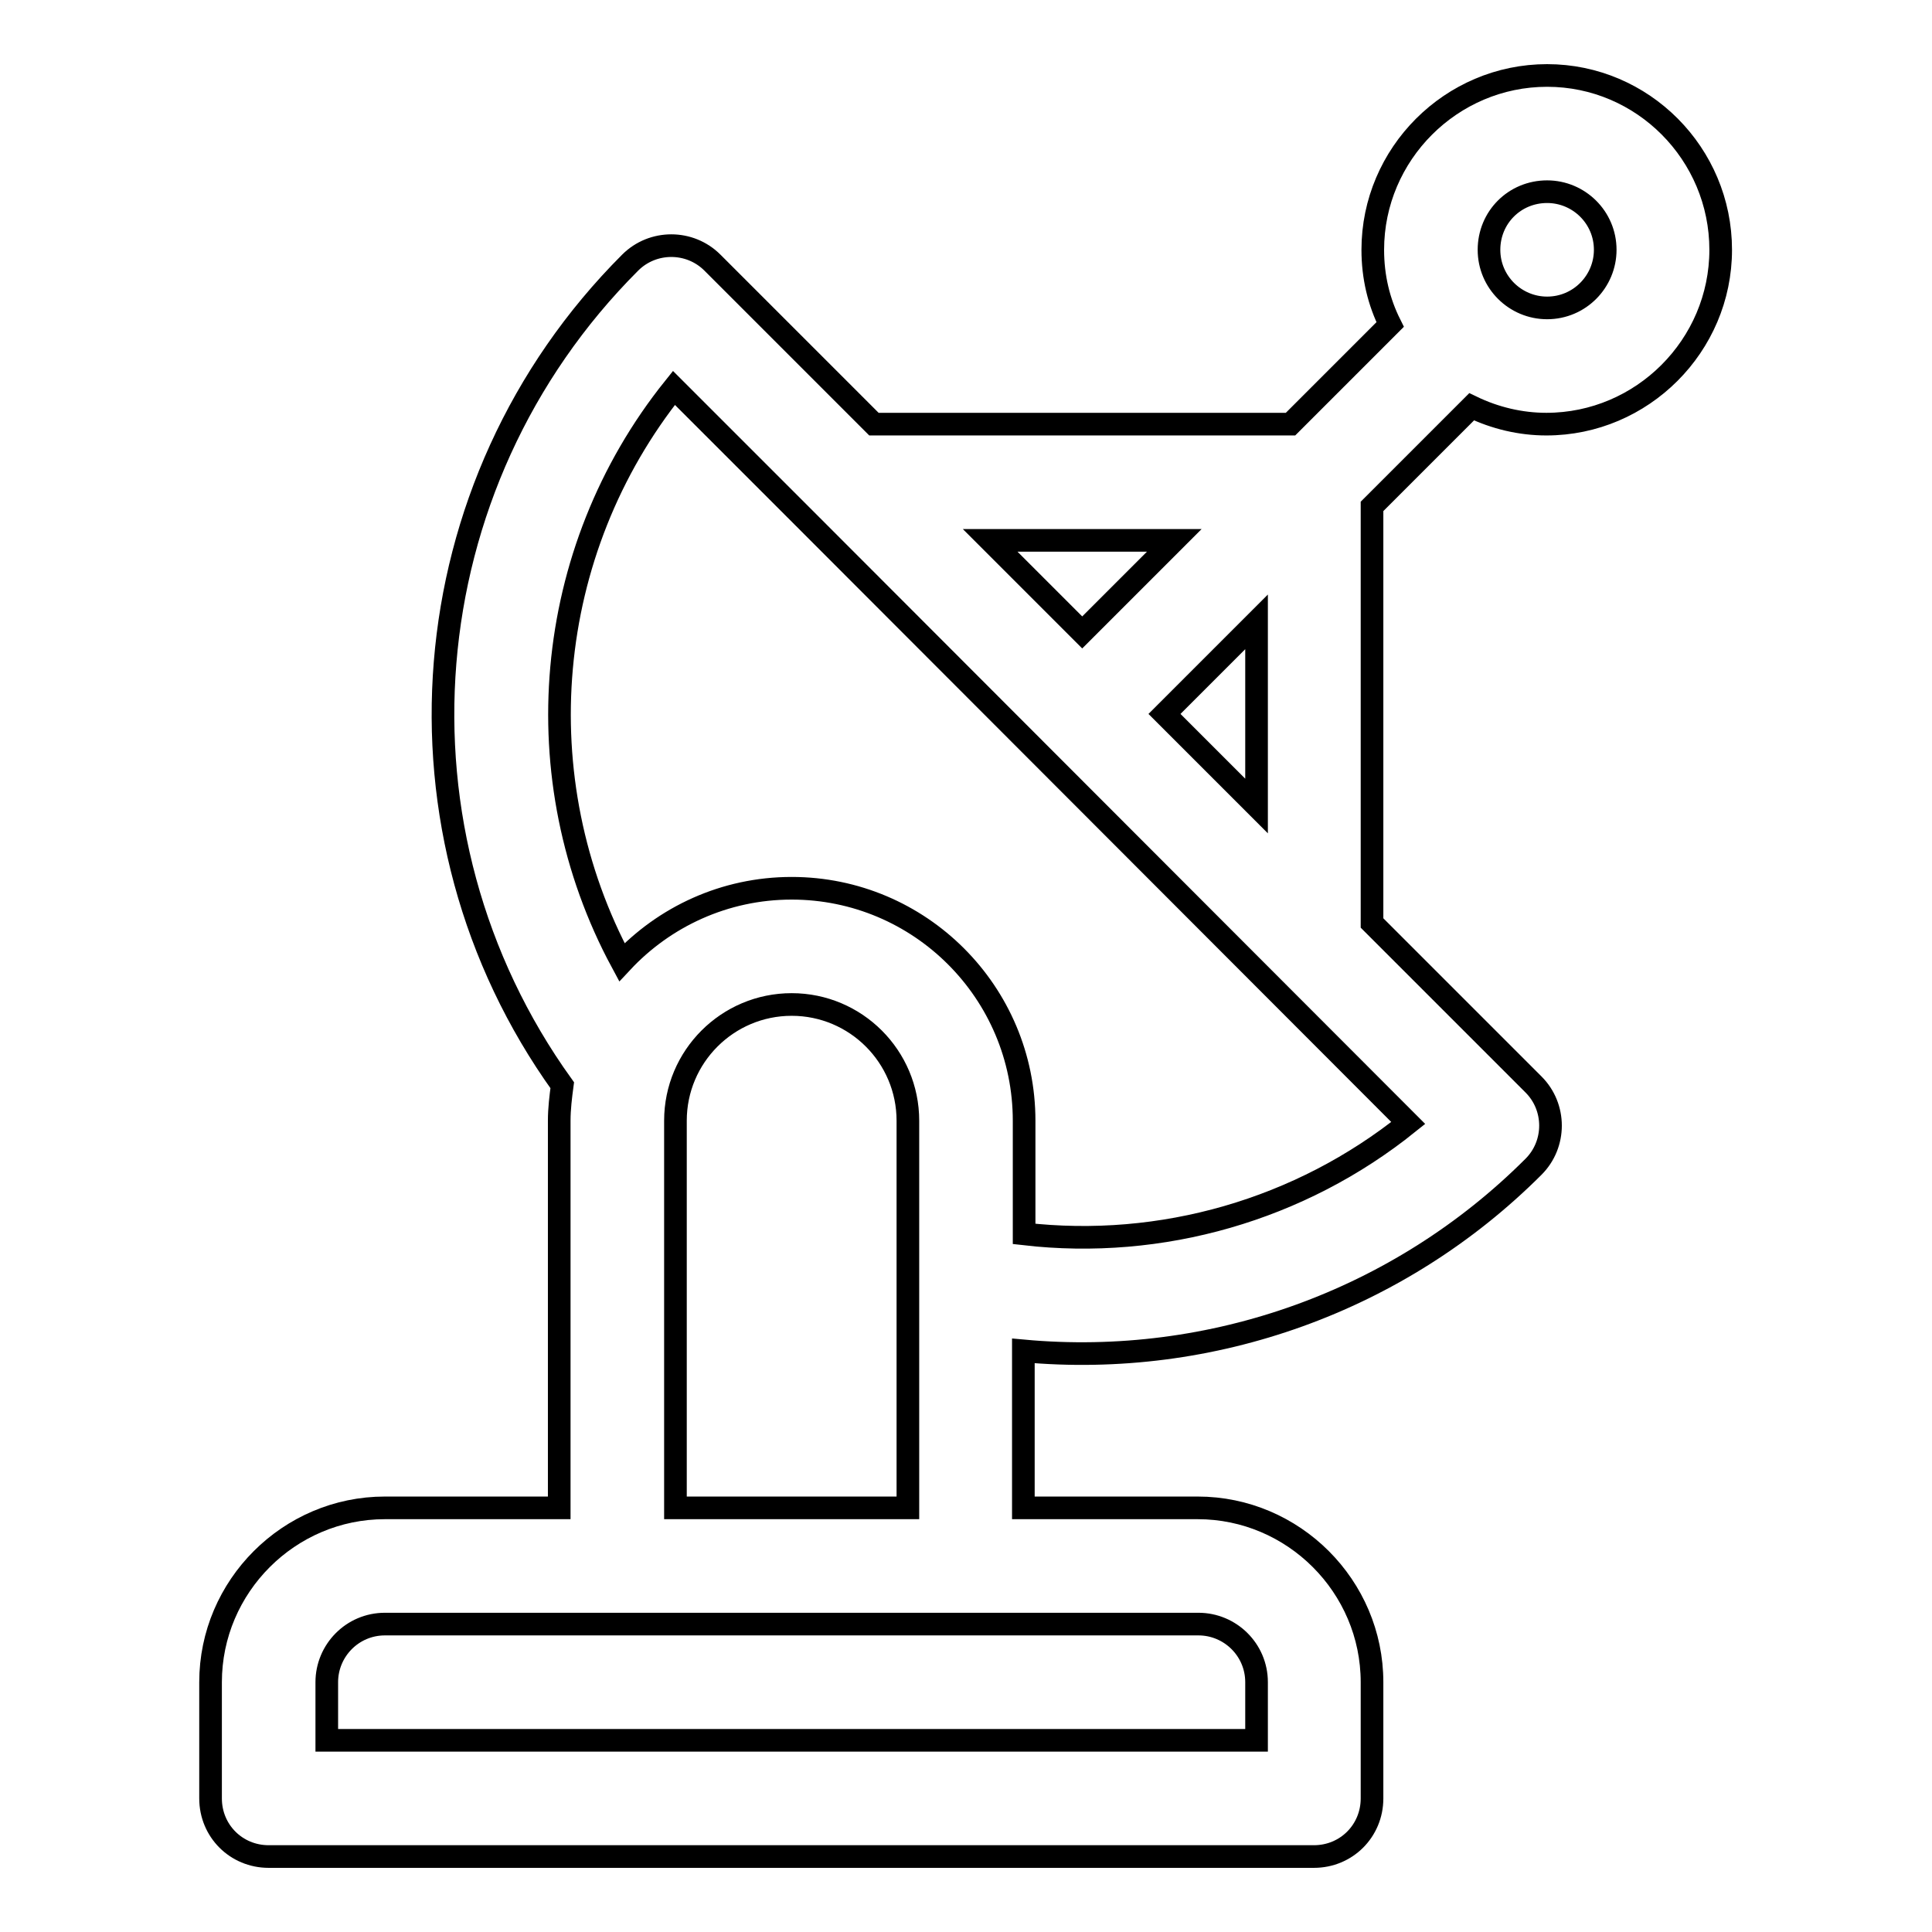 <?xml version="1.0" encoding="utf-8"?>
<!-- Svg Vector Icons : http://www.onlinewebfonts.com/icon -->
<!DOCTYPE svg PUBLIC "-//W3C//DTD SVG 1.1//EN" "http://www.w3.org/Graphics/SVG/1.1/DTD/svg11.dtd">
<svg version="1.1" xmlns="http://www.w3.org/2000/svg" xmlns:xlink="http://www.w3.org/1999/xlink" x="0px" y="0px" viewBox="0 0 256 256" enable-background="new 0 0 256 256" xml:space="preserve">
<g> <path stroke-width="3" fill-opacity="0" stroke="#000000"  d="M195,53.9c3.1,1.5,6.5,2.3,9.9,2.3c12.7,0,23.1-10.4,23.1-23.1C228,20.4,217.7,10,205,10 c-12.7,0-23.1,10.4-23.1,23.1c0,3.6,0.8,6.9,2.3,9.9L171,56.2h-55.2L94.4,34.8c-3-3-7.9-3-10.9,0c-29.4,29.4-33,75.6-9,109 c-0.2,1.5-0.4,3.1-0.4,4.7v51.3H51c-12.7,0-23.1,10.4-23.1,23.1v15.4c0,4.3,3.4,7.7,7.7,7.7l0,0h138.5c4.3,0,7.7-3.4,7.7-7.7v0 v-15.4c0-12.7-10.4-23.1-23.1-23.1h-23.1V179c25,2.3,49.8-6.6,67.6-24.4c3-3,3-7.9,0-10.9l-21.4-21.4V67.1L195,53.9L195,53.9z  M205,25.4c4.2,0,7.7,3.4,7.7,7.7c0,4.2-3.4,7.7-7.7,7.7c-4.2,0-7.7-3.4-7.7-7.7C197.3,28.8,200.7,25.4,205,25.4z M155.6,71.6 l-12.2,12.2l-12.2-12.2H155.6L155.6,71.6z M166.5,82.4v24.4l-12.2-12.2L166.5,82.4L166.5,82.4z M158.8,215.2c4.2,0,7.7,3.4,7.7,7.7 v7.7H43.3v-7.7c0-4.2,3.4-7.7,7.7-7.7H158.8z M89.5,199.8v-51.3c0-8.5,6.9-15.4,15.4-15.4c8.5,0,15.4,6.9,15.4,15.4v51.3 L89.5,199.8L89.5,199.8z M186.6,148.8c-14.3,11.5-32.7,16.8-50.9,14.7v-15c0-17-13.8-30.8-30.8-30.8c-8.9,0-16.9,3.8-22.5,9.8 c-13.1-24.3-10.5-54.4,6.9-76.1l17.9,17.9L186.6,148.8L186.6,148.8z"/></g>
</svg>